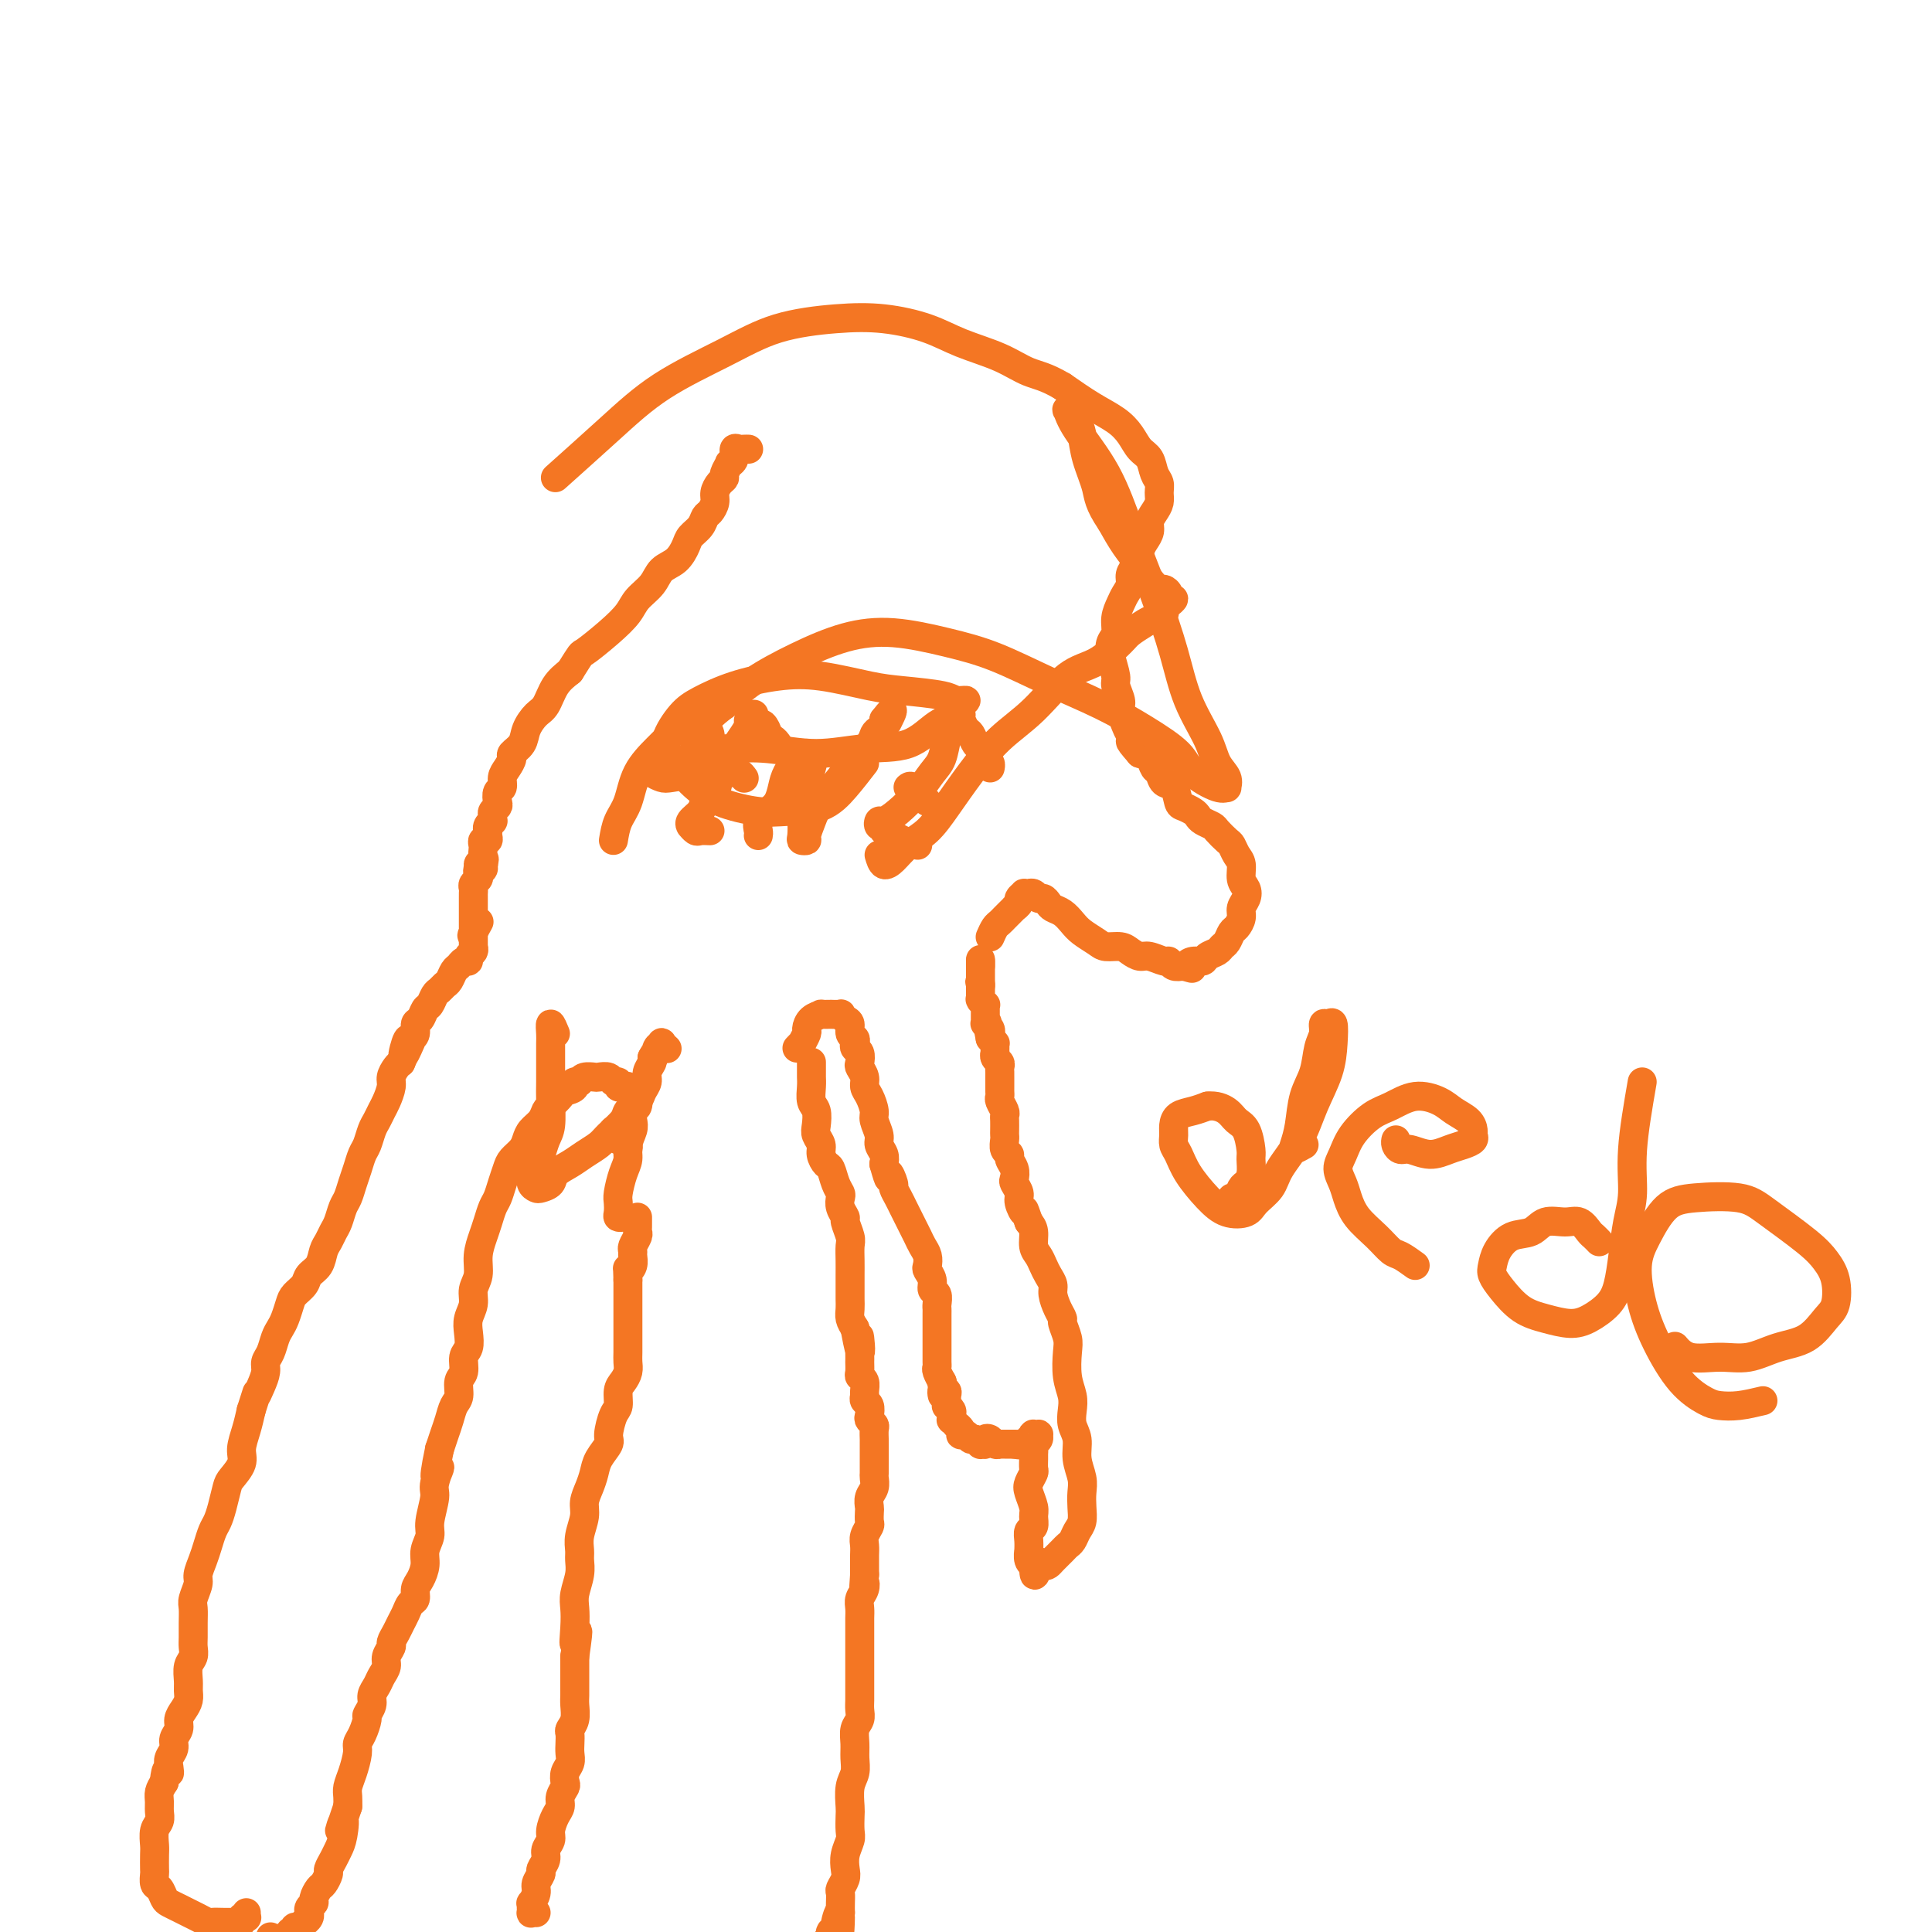 <svg viewBox='0 0 400 400' version='1.1' xmlns='http://www.w3.org/2000/svg' xmlns:xlink='http://www.w3.org/1999/xlink'><g fill='none' stroke='#F47623' stroke-width='6' stroke-linecap='round' stroke-linejoin='round'><path d='M168,220c0.000,-0.088 0.000,-0.176 0,0c-0.000,0.176 -0.001,0.618 0,1c0.001,0.382 0.004,0.706 0,1c-0.004,0.294 -0.015,0.558 0,1c0.015,0.442 0.055,1.063 0,2c-0.055,0.937 -0.207,2.190 0,3c0.207,0.810 0.773,1.175 1,2c0.227,0.825 0.116,2.109 0,3c-0.116,0.891 -0.238,1.389 0,2c0.238,0.611 0.837,1.336 1,2c0.163,0.664 -0.110,1.267 0,2c0.110,0.733 0.604,1.596 1,2c0.396,0.404 0.693,0.348 1,1c0.307,0.652 0.622,2.010 1,3c0.378,0.990 0.818,1.611 1,2c0.182,0.389 0.105,0.545 0,1c-0.105,0.455 -0.238,1.209 0,2c0.238,0.791 0.848,1.618 1,2c0.152,0.382 -0.156,0.317 0,1c0.156,0.683 0.774,2.112 1,3c0.226,0.888 0.061,1.235 0,2c-0.061,0.765 -0.016,1.948 0,3c0.016,1.052 0.004,1.972 0,3c-0.004,1.028 0.002,2.162 0,3c-0.002,0.838 -0.011,1.379 0,2c0.011,0.621 0.041,1.321 0,2c-0.041,0.679 -0.155,1.337 0,2c0.155,0.663 0.577,1.332 1,2'/><path d='M177,275c1.618,8.804 1.165,3.315 1,2c-0.165,-1.315 -0.040,1.545 0,3c0.040,1.455 -0.003,1.507 0,2c0.003,0.493 0.054,1.427 0,2c-0.054,0.573 -0.212,0.784 0,1c0.212,0.216 0.792,0.438 1,1c0.208,0.562 0.042,1.464 0,2c-0.042,0.536 0.040,0.707 0,1c-0.040,0.293 -0.203,0.709 0,1c0.203,0.291 0.772,0.458 1,1c0.228,0.542 0.114,1.459 0,2c-0.114,0.541 -0.227,0.706 0,1c0.227,0.294 0.793,0.716 1,1c0.207,0.284 0.056,0.428 0,1c-0.056,0.572 -0.015,1.572 0,2c0.015,0.428 0.004,0.285 0,1c-0.004,0.715 0.000,2.289 0,3c-0.000,0.711 -0.004,0.560 0,1c0.004,0.440 0.015,1.470 0,2c-0.015,0.530 -0.057,0.561 0,1c0.057,0.439 0.211,1.288 0,2c-0.211,0.712 -0.788,1.289 -1,2c-0.212,0.711 -0.061,1.555 0,2c0.061,0.445 0.030,0.489 0,1c-0.030,0.511 -0.061,1.488 0,2c0.061,0.512 0.212,0.560 0,1c-0.212,0.440 -0.789,1.273 -1,2c-0.211,0.727 -0.057,1.350 0,2c0.057,0.650 0.015,1.329 0,2c-0.015,0.671 -0.004,1.335 0,2c0.004,0.665 0.002,1.333 0,2'/><path d='M179,326c-0.326,4.750 -0.140,2.623 0,2c0.140,-0.623 0.234,0.256 0,1c-0.234,0.744 -0.795,1.354 -1,2c-0.205,0.646 -0.055,1.328 0,2c0.055,0.672 0.015,1.335 0,2c-0.015,0.665 -0.004,1.332 0,2c0.004,0.668 0.001,1.338 0,2c-0.001,0.662 -0.000,1.318 0,2c0.000,0.682 0.000,1.390 0,2c-0.000,0.610 -0.000,1.122 0,2c0.000,0.878 0.001,2.122 0,3c-0.001,0.878 -0.004,1.389 0,2c0.004,0.611 0.015,1.321 0,2c-0.015,0.679 -0.057,1.325 0,2c0.057,0.675 0.212,1.377 0,2c-0.212,0.623 -0.793,1.166 -1,2c-0.207,0.834 -0.041,1.960 0,3c0.041,1.040 -0.041,1.992 0,3c0.041,1.008 0.207,2.070 0,3c-0.207,0.930 -0.787,1.729 -1,3c-0.213,1.271 -0.061,3.015 0,4c0.061,0.985 0.030,1.212 0,2c-0.030,0.788 -0.060,2.136 0,3c0.060,0.864 0.208,1.244 0,2c-0.208,0.756 -0.774,1.890 -1,3c-0.226,1.110 -0.113,2.198 0,3c0.113,0.802 0.226,1.317 0,2c-0.226,0.683 -0.793,1.534 -1,2c-0.207,0.466 -0.056,0.549 0,1c0.056,0.451 0.016,1.272 0,2c-0.016,0.728 -0.008,1.364 0,2'/><path d='M174,396c-0.708,11.007 0.020,3.524 0,1c-0.020,-2.524 -0.790,-0.089 -1,1c-0.210,1.089 0.141,0.831 0,1c-0.141,0.169 -0.774,0.766 -1,1c-0.226,0.234 -0.046,0.104 0,0c0.046,-0.104 -0.044,-0.183 0,0c0.044,0.183 0.222,0.626 0,1c-0.222,0.374 -0.843,0.678 -1,1c-0.157,0.322 0.150,0.663 0,1c-0.150,0.337 -0.757,0.672 -1,1c-0.243,0.328 -0.121,0.651 0,1c0.121,0.349 0.242,0.724 0,1c-0.242,0.276 -0.849,0.452 -1,1c-0.151,0.548 0.152,1.467 0,2c-0.152,0.533 -0.759,0.679 -1,1c-0.241,0.321 -0.116,0.818 0,1c0.116,0.182 0.224,0.049 0,0c-0.224,-0.049 -0.778,-0.014 -1,0c-0.222,0.014 -0.111,0.007 0,0'/><path d='M111,396c-0.422,-0.033 -0.845,-0.066 -1,0c-0.155,0.066 -0.043,0.229 0,0c0.043,-0.229 0.015,-0.852 0,-1c-0.015,-0.148 -0.019,0.179 0,0c0.019,-0.179 0.062,-0.864 0,-1c-0.062,-0.136 -0.228,0.277 0,0c0.228,-0.277 0.850,-1.243 1,-2c0.150,-0.757 -0.171,-1.305 0,-2c0.171,-0.695 0.834,-1.537 1,-2c0.166,-0.463 -0.167,-0.546 0,-1c0.167,-0.454 0.832,-1.280 1,-2c0.168,-0.720 -0.161,-1.334 0,-2c0.161,-0.666 0.813,-1.386 1,-2c0.187,-0.614 -0.090,-1.124 0,-2c0.090,-0.876 0.546,-2.118 1,-3c0.454,-0.882 0.905,-1.405 1,-2c0.095,-0.595 -0.167,-1.261 0,-2c0.167,-0.739 0.763,-1.549 1,-2c0.237,-0.451 0.116,-0.543 0,-1c-0.116,-0.457 -0.227,-1.278 0,-2c0.227,-0.722 0.792,-1.345 1,-2c0.208,-0.655 0.060,-1.343 0,-2c-0.060,-0.657 -0.030,-1.282 0,-2c0.030,-0.718 0.061,-1.529 0,-2c-0.061,-0.471 -0.212,-0.601 0,-1c0.212,-0.399 0.789,-1.069 1,-2c0.211,-0.931 0.057,-2.125 0,-3c-0.057,-0.875 -0.015,-1.430 0,-2c0.015,-0.570 0.004,-1.153 0,-2c-0.004,-0.847 -0.001,-1.956 0,-3c0.001,-1.044 0.001,-2.022 0,-3'/><path d='M119,343c1.239,-8.752 0.336,-4.133 0,-3c-0.336,1.133 -0.104,-1.219 0,-3c0.104,-1.781 0.081,-2.990 0,-4c-0.081,-1.010 -0.219,-1.820 0,-3c0.219,-1.180 0.795,-2.732 1,-4c0.205,-1.268 0.040,-2.254 0,-3c-0.040,-0.746 0.045,-1.252 0,-2c-0.045,-0.748 -0.219,-1.736 0,-3c0.219,-1.264 0.831,-2.802 1,-4c0.169,-1.198 -0.105,-2.054 0,-3c0.105,-0.946 0.588,-1.980 1,-3c0.412,-1.020 0.754,-2.024 1,-3c0.246,-0.976 0.395,-1.923 1,-3c0.605,-1.077 1.664,-2.284 2,-3c0.336,-0.716 -0.051,-0.940 0,-2c0.051,-1.060 0.539,-2.955 1,-4c0.461,-1.045 0.894,-1.239 1,-2c0.106,-0.761 -0.115,-2.090 0,-3c0.115,-0.910 0.567,-1.402 1,-2c0.433,-0.598 0.848,-1.302 1,-2c0.152,-0.698 0.041,-1.390 0,-2c-0.041,-0.610 -0.011,-1.137 0,-2c0.011,-0.863 0.003,-2.062 0,-3c-0.003,-0.938 -0.001,-1.616 0,-2c0.001,-0.384 0.000,-0.474 0,-1c-0.000,-0.526 -0.000,-1.489 0,-2c0.000,-0.511 0.000,-0.571 0,-1c-0.000,-0.429 -0.000,-1.228 0,-2c0.000,-0.772 0.000,-1.515 0,-2c-0.000,-0.485 -0.000,-0.710 0,-1c0.000,-0.290 0.000,-0.645 0,-1'/><path d='M130,265c-0.061,-3.360 -0.214,-2.261 0,-2c0.214,0.261 0.793,-0.315 1,-1c0.207,-0.685 0.041,-1.479 0,-2c-0.041,-0.521 0.041,-0.770 0,-1c-0.041,-0.230 -0.207,-0.443 0,-1c0.207,-0.557 0.788,-1.459 1,-2c0.212,-0.541 0.057,-0.719 0,-1c-0.057,-0.281 -0.015,-0.663 0,-1c0.015,-0.337 0.004,-0.629 0,-1c-0.004,-0.371 -0.001,-0.820 0,-1c0.001,-0.180 0.001,-0.090 0,0'/><path d='M130,238c0.083,-0.303 0.166,-0.607 0,-1c-0.166,-0.393 -0.579,-0.876 -1,-1c-0.421,-0.124 -0.848,0.110 -1,0c-0.152,-0.110 -0.027,-0.565 0,-1c0.027,-0.435 -0.044,-0.848 0,-1c0.044,-0.152 0.204,-0.041 0,0c-0.204,0.041 -0.773,0.012 -1,0c-0.227,-0.012 -0.114,-0.006 0,0'/><path d='M129,252c0.113,-0.016 0.226,-0.033 0,0c-0.226,0.033 -0.790,0.115 -1,0c-0.210,-0.115 -0.066,-0.428 0,-1c0.066,-0.572 0.055,-1.402 0,-2c-0.055,-0.598 -0.155,-0.965 0,-2c0.155,-1.035 0.564,-2.738 1,-4c0.436,-1.262 0.901,-2.082 1,-3c0.099,-0.918 -0.166,-1.932 0,-3c0.166,-1.068 0.762,-2.189 1,-3c0.238,-0.811 0.116,-1.313 0,-2c-0.116,-0.687 -0.226,-1.561 0,-2c0.226,-0.439 0.789,-0.444 1,-1c0.211,-0.556 0.072,-1.665 0,-2c-0.072,-0.335 -0.075,0.103 0,0c0.075,-0.103 0.230,-0.745 0,-1c-0.230,-0.255 -0.846,-0.121 -1,0c-0.154,0.121 0.152,0.228 0,0c-0.152,-0.228 -0.763,-0.792 -1,-1c-0.237,-0.208 -0.101,-0.060 0,0c0.101,0.060 0.167,0.031 0,0c-0.167,-0.031 -0.569,-0.065 -1,0c-0.431,0.065 -0.893,0.228 -1,0c-0.107,-0.228 0.141,-0.845 0,-1c-0.141,-0.155 -0.671,0.154 -1,0c-0.329,-0.154 -0.455,-0.771 -1,-1c-0.545,-0.229 -1.507,-0.072 -2,0c-0.493,0.072 -0.517,0.058 -1,0c-0.483,-0.058 -1.424,-0.159 -2,0c-0.576,0.159 -0.788,0.580 -1,1'/><path d='M120,224c-1.970,-0.290 -0.895,0.485 -1,1c-0.105,0.515 -1.389,0.771 -2,1c-0.611,0.229 -0.549,0.431 -1,1c-0.451,0.569 -1.417,1.503 -2,2c-0.583,0.497 -0.785,0.556 -1,1c-0.215,0.444 -0.443,1.274 -1,2c-0.557,0.726 -1.445,1.349 -2,2c-0.555,0.651 -0.779,1.332 -1,2c-0.221,0.668 -0.441,1.324 -1,2c-0.559,0.676 -1.459,1.374 -2,2c-0.541,0.626 -0.722,1.182 -1,2c-0.278,0.818 -0.651,1.898 -1,3c-0.349,1.102 -0.672,2.226 -1,3c-0.328,0.774 -0.661,1.197 -1,2c-0.339,0.803 -0.683,1.986 -1,3c-0.317,1.014 -0.606,1.860 -1,3c-0.394,1.140 -0.894,2.573 -1,4c-0.106,1.427 0.182,2.846 0,4c-0.182,1.154 -0.832,2.042 -1,3c-0.168,0.958 0.147,1.985 0,3c-0.147,1.015 -0.756,2.019 -1,3c-0.244,0.981 -0.122,1.938 0,3c0.122,1.062 0.244,2.228 0,3c-0.244,0.772 -0.853,1.151 -1,2c-0.147,0.849 0.168,2.170 0,3c-0.168,0.830 -0.818,1.170 -1,2c-0.182,0.830 0.106,2.151 0,3c-0.106,0.849 -0.606,1.228 -1,2c-0.394,0.772 -0.683,1.939 -1,3c-0.317,1.061 -0.662,2.018 -1,3c-0.338,0.982 -0.669,1.991 -1,3'/><path d='M91,300c-1.946,9.262 -0.310,4.918 0,4c0.310,-0.918 -0.705,1.591 -1,3c-0.295,1.409 0.132,1.717 0,3c-0.132,1.283 -0.823,3.541 -1,5c-0.177,1.459 0.159,2.120 0,3c-0.159,0.880 -0.812,1.980 -1,3c-0.188,1.020 0.090,1.960 0,3c-0.090,1.040 -0.549,2.179 -1,3c-0.451,0.821 -0.894,1.322 -1,2c-0.106,0.678 0.127,1.532 0,2c-0.127,0.468 -0.612,0.549 -1,1c-0.388,0.451 -0.677,1.272 -1,2c-0.323,0.728 -0.679,1.364 -1,2c-0.321,0.636 -0.607,1.273 -1,2c-0.393,0.727 -0.893,1.546 -1,2c-0.107,0.454 0.179,0.544 0,1c-0.179,0.456 -0.823,1.277 -1,2c-0.177,0.723 0.111,1.348 0,2c-0.111,0.652 -0.622,1.331 -1,2c-0.378,0.669 -0.622,1.329 -1,2c-0.378,0.671 -0.889,1.352 -1,2c-0.111,0.648 0.176,1.262 0,2c-0.176,0.738 -0.817,1.599 -1,2c-0.183,0.401 0.092,0.340 0,1c-0.092,0.660 -0.550,2.039 -1,3c-0.450,0.961 -0.891,1.503 -1,2c-0.109,0.497 0.114,0.948 0,2c-0.114,1.052 -0.567,2.705 -1,4c-0.433,1.295 -0.847,2.233 -1,3c-0.153,0.767 -0.044,1.362 0,2c0.044,0.638 0.022,1.319 0,2'/><path d='M72,374c-2.715,8.275 -1.502,3.961 -1,3c0.502,-0.961 0.293,1.429 0,3c-0.293,1.571 -0.670,2.323 -1,3c-0.330,0.677 -0.613,1.280 -1,2c-0.387,0.720 -0.878,1.559 -1,2c-0.122,0.441 0.126,0.485 0,1c-0.126,0.515 -0.626,1.500 -1,2c-0.374,0.500 -0.622,0.516 -1,1c-0.378,0.484 -0.886,1.435 -1,2c-0.114,0.565 0.167,0.742 0,1c-0.167,0.258 -0.781,0.595 -1,1c-0.219,0.405 -0.044,0.878 0,1c0.044,0.122 -0.044,-0.107 0,0c0.044,0.107 0.218,0.549 0,1c-0.218,0.451 -0.829,0.909 -1,1c-0.171,0.091 0.097,-0.186 0,0c-0.097,0.186 -0.561,0.835 -1,1c-0.439,0.165 -0.854,-0.153 -1,0c-0.146,0.153 -0.024,0.777 0,1c0.024,0.223 -0.050,0.046 0,0c0.050,-0.046 0.223,0.041 0,0c-0.223,-0.041 -0.843,-0.208 -1,0c-0.157,0.208 0.150,0.792 0,1c-0.150,0.208 -0.758,0.042 -1,0c-0.242,-0.042 -0.117,0.041 0,0c0.117,-0.041 0.227,-0.207 0,0c-0.227,0.207 -0.792,0.786 -1,1c-0.208,0.214 -0.059,0.061 0,0c0.059,-0.061 0.030,-0.031 0,0'/><path d='M58,402c-1.331,1.856 -0.160,0.497 0,0c0.160,-0.497 -0.693,-0.132 -1,0c-0.307,0.132 -0.068,0.032 0,0c0.068,-0.032 -0.034,0.005 0,0c0.034,-0.005 0.205,-0.053 0,0c-0.205,0.053 -0.786,0.207 -1,0c-0.214,-0.207 -0.061,-0.773 0,-1c0.061,-0.227 0.031,-0.113 0,0'/><path d='M51,396c0.009,0.425 0.017,0.850 0,1c-0.017,0.150 -0.060,0.026 0,0c0.060,-0.026 0.224,0.046 0,0c-0.224,-0.046 -0.836,-0.208 -1,0c-0.164,0.208 0.121,0.788 0,1c-0.121,0.212 -0.647,0.058 -1,0c-0.353,-0.058 -0.531,-0.018 -1,0c-0.469,0.018 -1.228,0.016 -2,0c-0.772,-0.016 -1.558,-0.046 -2,0c-0.442,0.046 -0.542,0.167 -1,0c-0.458,-0.167 -1.275,-0.621 -2,-1c-0.725,-0.379 -1.360,-0.683 -2,-1c-0.640,-0.317 -1.286,-0.647 -2,-1c-0.714,-0.353 -1.498,-0.729 -2,-1c-0.502,-0.271 -0.723,-0.438 -1,-1c-0.277,-0.562 -0.610,-1.520 -1,-2c-0.390,-0.480 -0.836,-0.484 -1,-1c-0.164,-0.516 -0.045,-1.546 0,-2c0.045,-0.454 0.016,-0.334 0,-1c-0.016,-0.666 -0.018,-2.118 0,-3c0.018,-0.882 0.058,-1.195 0,-2c-0.058,-0.805 -0.212,-2.102 0,-3c0.212,-0.898 0.792,-1.395 1,-2c0.208,-0.605 0.046,-1.317 0,-2c-0.046,-0.683 0.026,-1.338 0,-2c-0.026,-0.662 -0.150,-1.332 0,-2c0.150,-0.668 0.575,-1.334 1,-2'/><path d='M34,369c0.377,-3.821 0.818,-2.375 1,-2c0.182,0.375 0.105,-0.322 0,-1c-0.105,-0.678 -0.239,-1.336 0,-2c0.239,-0.664 0.851,-1.333 1,-2c0.149,-0.667 -0.167,-1.333 0,-2c0.167,-0.667 0.815,-1.334 1,-2c0.185,-0.666 -0.094,-1.332 0,-2c0.094,-0.668 0.560,-1.337 1,-2c0.440,-0.663 0.854,-1.318 1,-2c0.146,-0.682 0.025,-1.390 0,-2c-0.025,-0.610 0.046,-1.121 0,-2c-0.046,-0.879 -0.209,-2.125 0,-3c0.209,-0.875 0.788,-1.379 1,-2c0.212,-0.621 0.056,-1.358 0,-2c-0.056,-0.642 -0.011,-1.187 0,-2c0.011,-0.813 -0.012,-1.894 0,-3c0.012,-1.106 0.059,-2.239 0,-3c-0.059,-0.761 -0.223,-1.151 0,-2c0.223,-0.849 0.833,-2.157 1,-3c0.167,-0.843 -0.110,-1.223 0,-2c0.110,-0.777 0.607,-1.953 1,-3c0.393,-1.047 0.683,-1.965 1,-3c0.317,-1.035 0.661,-2.188 1,-3c0.339,-0.812 0.673,-1.285 1,-2c0.327,-0.715 0.647,-1.674 1,-3c0.353,-1.326 0.739,-3.018 1,-4c0.261,-0.982 0.399,-1.252 1,-2c0.601,-0.748 1.666,-1.974 2,-3c0.334,-1.026 -0.064,-1.853 0,-3c0.064,-1.147 0.590,-2.613 1,-4c0.410,-1.387 0.705,-2.693 1,-4'/><path d='M52,292c1.730,-5.395 1.055,-3.384 1,-3c-0.055,0.384 0.510,-0.859 1,-2c0.490,-1.141 0.905,-2.179 1,-3c0.095,-0.821 -0.129,-1.426 0,-2c0.129,-0.574 0.612,-1.116 1,-2c0.388,-0.884 0.680,-2.110 1,-3c0.320,-0.890 0.667,-1.446 1,-2c0.333,-0.554 0.651,-1.107 1,-2c0.349,-0.893 0.727,-2.125 1,-3c0.273,-0.875 0.440,-1.393 1,-2c0.560,-0.607 1.512,-1.303 2,-2c0.488,-0.697 0.512,-1.394 1,-2c0.488,-0.606 1.440,-1.120 2,-2c0.560,-0.880 0.727,-2.127 1,-3c0.273,-0.873 0.650,-1.374 1,-2c0.350,-0.626 0.671,-1.378 1,-2c0.329,-0.622 0.665,-1.114 1,-2c0.335,-0.886 0.667,-2.167 1,-3c0.333,-0.833 0.667,-1.219 1,-2c0.333,-0.781 0.667,-1.956 1,-3c0.333,-1.044 0.667,-1.956 1,-3c0.333,-1.044 0.667,-2.219 1,-3c0.333,-0.781 0.666,-1.167 1,-2c0.334,-0.833 0.668,-2.114 1,-3c0.332,-0.886 0.663,-1.378 1,-2c0.337,-0.622 0.682,-1.375 1,-2c0.318,-0.625 0.610,-1.123 1,-2c0.390,-0.877 0.878,-2.132 1,-3c0.122,-0.868 -0.121,-1.349 0,-2c0.121,-0.651 0.606,-1.472 1,-2c0.394,-0.528 0.697,-0.764 1,-1'/><path d='M83,220c5.034,-11.484 2.119,-4.194 1,-2c-1.119,2.194 -0.440,-0.706 0,-2c0.440,-1.294 0.643,-0.981 1,-1c0.357,-0.019 0.869,-0.371 1,-1c0.131,-0.629 -0.120,-1.534 0,-2c0.120,-0.466 0.609,-0.492 1,-1c0.391,-0.508 0.682,-1.498 1,-2c0.318,-0.502 0.663,-0.515 1,-1c0.337,-0.485 0.668,-1.443 1,-2c0.332,-0.557 0.666,-0.712 1,-1c0.334,-0.288 0.666,-0.708 1,-1c0.334,-0.292 0.668,-0.456 1,-1c0.332,-0.544 0.662,-1.469 1,-2c0.338,-0.531 0.683,-0.667 1,-1c0.317,-0.333 0.607,-0.864 1,-1c0.393,-0.136 0.890,0.121 1,0c0.110,-0.121 -0.167,-0.620 0,-1c0.167,-0.380 0.777,-0.642 1,-1c0.223,-0.358 0.060,-0.813 0,-1c-0.060,-0.187 -0.016,-0.106 0,0c0.016,0.106 0.004,0.239 0,0c-0.004,-0.239 -0.001,-0.848 0,-1c0.001,-0.152 0.000,0.153 0,0c-0.000,-0.153 -0.000,-0.763 0,-1c0.000,-0.237 0.000,-0.102 0,0c-0.000,0.102 -0.000,0.172 0,0c0.000,-0.172 0.000,-0.586 0,-1'/><path d='M98,193c2.321,-4.193 0.622,-1.175 0,0c-0.622,1.175 -0.167,0.507 0,0c0.167,-0.507 0.045,-0.853 0,-1c-0.045,-0.147 -0.012,-0.096 0,0c0.012,0.096 0.003,0.235 0,0c-0.003,-0.235 -0.001,-0.846 0,-1c0.001,-0.154 0.000,0.147 0,0c-0.000,-0.147 -0.000,-0.741 0,-1c0.000,-0.259 0.000,-0.181 0,0c-0.000,0.181 -0.000,0.466 0,0c0.000,-0.466 0.000,-1.683 0,-2c-0.000,-0.317 -0.001,0.266 0,0c0.001,-0.266 0.004,-1.381 0,-2c-0.004,-0.619 -0.015,-0.743 0,-1c0.015,-0.257 0.056,-0.647 0,-1c-0.056,-0.353 -0.207,-0.668 0,-1c0.207,-0.332 0.774,-0.681 1,-1c0.226,-0.319 0.113,-0.607 0,-1c-0.113,-0.393 -0.226,-0.890 0,-1c0.226,-0.110 0.793,0.166 1,0c0.207,-0.166 0.056,-0.776 0,-1c-0.056,-0.224 -0.016,-0.064 0,0c0.016,0.064 0.008,0.032 0,0'/><path d='M100,179c0.386,-2.179 0.352,-0.625 0,0c-0.352,0.625 -1.022,0.323 -1,0c0.022,-0.323 0.737,-0.665 1,-1c0.263,-0.335 0.074,-0.663 0,-1c-0.074,-0.337 -0.034,-0.681 0,-1c0.034,-0.319 0.062,-0.611 0,-1c-0.062,-0.389 -0.213,-0.875 0,-1c0.213,-0.125 0.789,0.111 1,0c0.211,-0.111 0.055,-0.568 0,-1c-0.055,-0.432 -0.011,-0.838 0,-1c0.011,-0.162 -0.011,-0.081 0,0c0.011,0.081 0.056,0.162 0,0c-0.056,-0.162 -0.212,-0.568 0,-1c0.212,-0.432 0.793,-0.889 1,-1c0.207,-0.111 0.042,0.126 0,0c-0.042,-0.126 0.040,-0.615 0,-1c-0.040,-0.385 -0.203,-0.666 0,-1c0.203,-0.334 0.772,-0.723 1,-1c0.228,-0.277 0.116,-0.444 0,-1c-0.116,-0.556 -0.237,-1.501 0,-2c0.237,-0.499 0.832,-0.553 1,-1c0.168,-0.447 -0.092,-1.288 0,-2c0.092,-0.712 0.534,-1.296 1,-2c0.466,-0.704 0.954,-1.530 1,-2c0.046,-0.470 -0.349,-0.585 0,-1c0.349,-0.415 1.444,-1.129 2,-2c0.556,-0.871 0.574,-1.899 1,-3c0.426,-1.101 1.258,-2.274 2,-3c0.742,-0.726 1.392,-1.003 2,-2c0.608,-0.997 1.174,-2.713 2,-4c0.826,-1.287 1.913,-2.143 3,-3'/><path d='M118,139c2.601,-4.121 2.104,-3.425 3,-4c0.896,-0.575 3.183,-2.423 5,-4c1.817,-1.577 3.162,-2.883 4,-4c0.838,-1.117 1.170,-2.046 2,-3c0.830,-0.954 2.158,-1.932 3,-3c0.842,-1.068 1.199,-2.225 2,-3c0.801,-0.775 2.046,-1.167 3,-2c0.954,-0.833 1.617,-2.106 2,-3c0.383,-0.894 0.485,-1.408 1,-2c0.515,-0.592 1.444,-1.260 2,-2c0.556,-0.740 0.740,-1.550 1,-2c0.260,-0.450 0.595,-0.541 1,-1c0.405,-0.459 0.878,-1.288 1,-2c0.122,-0.712 -0.107,-1.309 0,-2c0.107,-0.691 0.549,-1.477 1,-2c0.451,-0.523 0.909,-0.783 1,-1c0.091,-0.217 -0.187,-0.391 0,-1c0.187,-0.609 0.838,-1.652 1,-2c0.162,-0.348 -0.164,-0.002 0,0c0.164,0.002 0.818,-0.339 1,-1c0.182,-0.661 -0.109,-1.641 0,-2c0.109,-0.359 0.617,-0.096 1,0c0.383,0.096 0.642,0.026 1,0c0.358,-0.026 0.817,-0.007 1,0c0.183,0.007 0.092,0.004 0,0'/><path d='M165,217c0.454,-0.479 0.908,-0.958 1,-1c0.092,-0.042 -0.177,0.353 0,0c0.177,-0.353 0.802,-1.454 1,-2c0.198,-0.546 -0.030,-0.539 0,-1c0.030,-0.461 0.317,-1.392 1,-2c0.683,-0.608 1.760,-0.895 2,-1c0.240,-0.105 -0.357,-0.029 0,0c0.357,0.029 1.668,0.011 2,0c0.332,-0.011 -0.313,-0.015 0,0c0.313,0.015 1.586,0.049 2,0c0.414,-0.049 -0.029,-0.182 0,0c0.029,0.182 0.530,0.679 1,1c0.470,0.321 0.910,0.468 1,1c0.090,0.532 -0.168,1.451 0,2c0.168,0.549 0.763,0.728 1,1c0.237,0.272 0.115,0.635 0,1c-0.115,0.365 -0.223,0.731 0,1c0.223,0.269 0.777,0.443 1,1c0.223,0.557 0.115,1.499 0,2c-0.115,0.501 -0.237,0.561 0,1c0.237,0.439 0.833,1.257 1,2c0.167,0.743 -0.095,1.410 0,2c0.095,0.590 0.546,1.103 1,2c0.454,0.897 0.910,2.180 1,3c0.090,0.820 -0.186,1.178 0,2c0.186,0.822 0.833,2.107 1,3c0.167,0.893 -0.147,1.394 0,2c0.147,0.606 0.756,1.316 1,2c0.244,0.684 0.122,1.342 0,2'/><path d='M183,241c1.400,4.982 0.900,2.437 1,2c0.100,-0.437 0.800,1.234 1,2c0.200,0.766 -0.101,0.628 0,1c0.101,0.372 0.605,1.254 1,2c0.395,0.746 0.683,1.355 1,2c0.317,0.645 0.663,1.327 1,2c0.337,0.673 0.665,1.336 1,2c0.335,0.664 0.677,1.329 1,2c0.323,0.671 0.626,1.348 1,2c0.374,0.652 0.817,1.278 1,2c0.183,0.722 0.105,1.540 0,2c-0.105,0.460 -0.238,0.561 0,1c0.238,0.439 0.849,1.217 1,2c0.151,0.783 -0.156,1.572 0,2c0.156,0.428 0.774,0.497 1,1c0.226,0.503 0.061,1.441 0,2c-0.061,0.559 -0.016,0.740 0,1c0.016,0.260 0.004,0.598 0,1c-0.004,0.402 -0.001,0.867 0,1c0.001,0.133 0.000,-0.067 0,0c-0.000,0.067 -0.000,0.399 0,1c0.000,0.601 0.000,1.469 0,2c-0.000,0.531 -0.000,0.723 0,1c0.000,0.277 0.000,0.638 0,1c-0.000,0.362 -0.001,0.726 0,1c0.001,0.274 0.004,0.459 0,1c-0.004,0.541 -0.015,1.438 0,2c0.015,0.562 0.056,0.790 0,1c-0.056,0.210 -0.207,0.403 0,1c0.207,0.597 0.774,1.599 1,2c0.226,0.401 0.113,0.200 0,0'/><path d='M195,286c0.403,4.483 -0.089,2.689 0,2c0.089,-0.689 0.760,-0.273 1,0c0.240,0.273 0.050,0.401 0,1c-0.050,0.599 0.039,1.667 0,2c-0.039,0.333 -0.208,-0.070 0,0c0.208,0.070 0.792,0.611 1,1c0.208,0.389 0.041,0.625 0,1c-0.041,0.375 0.045,0.888 0,1c-0.045,0.112 -0.222,-0.176 0,0c0.222,0.176 0.843,0.818 1,1c0.157,0.182 -0.151,-0.096 0,0c0.151,0.096 0.762,0.566 1,1c0.238,0.434 0.105,0.833 0,1c-0.105,0.167 -0.182,0.101 0,0c0.182,-0.101 0.622,-0.238 1,0c0.378,0.238 0.694,0.849 1,1c0.306,0.151 0.603,-0.159 1,0c0.397,0.159 0.894,0.788 1,1c0.106,0.212 -0.179,0.008 0,0c0.179,-0.008 0.822,0.180 1,0c0.178,-0.180 -0.110,-0.728 0,-1c0.110,-0.272 0.617,-0.269 1,0c0.383,0.269 0.641,0.804 1,1c0.359,0.196 0.818,0.052 1,0c0.182,-0.052 0.086,-0.014 0,0c-0.086,0.014 -0.163,0.004 0,0c0.163,-0.004 0.566,-0.001 1,0c0.434,0.001 0.900,0.000 1,0c0.100,-0.000 -0.165,-0.000 0,0c0.165,0.000 0.762,0.000 1,0c0.238,-0.000 0.119,-0.000 0,0'/><path d='M210,299c1.708,0.308 0.979,0.079 1,0c0.021,-0.079 0.794,-0.006 1,0c0.206,0.006 -0.155,-0.055 0,0c0.155,0.055 0.825,0.225 1,0c0.175,-0.225 -0.145,-0.845 0,-1c0.145,-0.155 0.757,0.154 1,0c0.243,-0.154 0.119,-0.770 0,-1c-0.119,-0.230 -0.232,-0.073 0,0c0.232,0.073 0.808,0.061 1,0c0.192,-0.061 -0.001,-0.171 0,0c0.001,0.171 0.197,0.622 0,1c-0.197,0.378 -0.785,0.683 -1,1c-0.215,0.317 -0.057,0.647 0,1c0.057,0.353 0.012,0.728 0,1c-0.012,0.272 0.010,0.442 0,1c-0.010,0.558 -0.051,1.504 0,2c0.051,0.496 0.196,0.541 0,1c-0.196,0.459 -0.731,1.331 -1,2c-0.269,0.669 -0.272,1.134 0,2c0.272,0.866 0.819,2.132 1,3c0.181,0.868 -0.004,1.337 0,2c0.004,0.663 0.198,1.521 0,2c-0.198,0.479 -0.786,0.580 -1,1c-0.214,0.420 -0.054,1.160 0,2c0.054,0.840 0.001,1.780 0,2c-0.001,0.220 0.051,-0.281 0,0c-0.051,0.281 -0.206,1.345 0,2c0.206,0.655 0.773,0.901 1,1c0.227,0.099 0.113,0.049 0,0'/><path d='M214,324c0.025,4.179 0.588,1.127 1,0c0.412,-1.127 0.674,-0.330 1,0c0.326,0.330 0.717,0.191 1,0c0.283,-0.191 0.457,-0.436 1,-1c0.543,-0.564 1.456,-1.449 2,-2c0.544,-0.551 0.720,-0.769 1,-1c0.280,-0.231 0.663,-0.474 1,-1c0.337,-0.526 0.627,-1.336 1,-2c0.373,-0.664 0.828,-1.181 1,-2c0.172,-0.819 0.061,-1.941 0,-3c-0.061,-1.059 -0.073,-2.054 0,-3c0.073,-0.946 0.229,-1.842 0,-3c-0.229,-1.158 -0.845,-2.578 -1,-4c-0.155,-1.422 0.151,-2.847 0,-4c-0.151,-1.153 -0.759,-2.035 -1,-3c-0.241,-0.965 -0.116,-2.015 0,-3c0.116,-0.985 0.223,-1.907 0,-3c-0.223,-1.093 -0.777,-2.358 -1,-4c-0.223,-1.642 -0.115,-3.660 0,-5c0.115,-1.340 0.237,-2.001 0,-3c-0.237,-0.999 -0.833,-2.337 -1,-3c-0.167,-0.663 0.096,-0.653 0,-1c-0.096,-0.347 -0.551,-1.051 -1,-2c-0.449,-0.949 -0.894,-2.141 -1,-3c-0.106,-0.859 0.125,-1.384 0,-2c-0.125,-0.616 -0.607,-1.324 -1,-2c-0.393,-0.676 -0.696,-1.322 -1,-2c-0.304,-0.678 -0.607,-1.388 -1,-2c-0.393,-0.612 -0.875,-1.126 -1,-2c-0.125,-0.874 0.107,-2.107 0,-3c-0.107,-0.893 -0.554,-1.447 -1,-2'/><path d='M213,253c-1.399,-4.069 -0.897,-2.241 -1,-2c-0.103,0.241 -0.811,-1.104 -1,-2c-0.189,-0.896 0.141,-1.343 0,-2c-0.141,-0.657 -0.755,-1.524 -1,-2c-0.245,-0.476 -0.122,-0.560 0,-1c0.122,-0.440 0.243,-1.235 0,-2c-0.243,-0.765 -0.850,-1.501 -1,-2c-0.150,-0.499 0.156,-0.763 0,-1c-0.156,-0.237 -0.774,-0.448 -1,-1c-0.226,-0.552 -0.061,-1.443 0,-2c0.061,-0.557 0.017,-0.778 0,-1c-0.017,-0.222 -0.008,-0.444 0,-1c0.008,-0.556 0.016,-1.444 0,-2c-0.016,-0.556 -0.057,-0.779 0,-1c0.057,-0.221 0.211,-0.440 0,-1c-0.211,-0.560 -0.789,-1.459 -1,-2c-0.211,-0.541 -0.057,-0.722 0,-1c0.057,-0.278 0.015,-0.652 0,-1c-0.015,-0.348 -0.004,-0.671 0,-1c0.004,-0.329 0.002,-0.666 0,-1c-0.002,-0.334 -0.004,-0.667 0,-1c0.004,-0.333 0.015,-0.668 0,-1c-0.015,-0.332 -0.057,-0.663 0,-1c0.057,-0.337 0.211,-0.682 0,-1c-0.211,-0.318 -0.789,-0.611 -1,-1c-0.211,-0.389 -0.056,-0.874 0,-1c0.056,-0.126 0.012,0.107 0,0c-0.012,-0.107 0.007,-0.554 0,-1c-0.007,-0.446 -0.040,-0.889 0,-1c0.040,-0.111 0.154,0.111 0,0c-0.154,-0.111 -0.577,-0.556 -1,-1'/><path d='M205,215c-1.239,-6.102 -0.336,-2.357 0,-1c0.336,1.357 0.104,0.325 0,0c-0.104,-0.325 -0.080,0.057 0,0c0.080,-0.057 0.218,-0.554 0,-1c-0.218,-0.446 -0.790,-0.841 -1,-1c-0.210,-0.159 -0.056,-0.081 0,0c0.056,0.081 0.015,0.166 0,0c-0.015,-0.166 -0.004,-0.583 0,-1c0.004,-0.417 0.001,-0.834 0,-1c-0.001,-0.166 0.001,-0.082 0,0c-0.001,0.082 -0.004,0.162 0,0c0.004,-0.162 0.015,-0.565 0,-1c-0.015,-0.435 -0.057,-0.900 0,-1c0.057,-0.100 0.211,0.166 0,0c-0.211,-0.166 -0.789,-0.763 -1,-1c-0.211,-0.237 -0.057,-0.115 0,0c0.057,0.115 0.015,0.223 0,0c-0.015,-0.223 -0.004,-0.778 0,-1c0.004,-0.222 0.001,-0.111 0,0c-0.001,0.111 -0.000,0.223 0,0c0.000,-0.223 0.000,-0.781 0,-1c-0.000,-0.219 -0.000,-0.097 0,0c0.000,0.097 0.000,0.171 0,0c-0.000,-0.171 -0.000,-0.585 0,-1'/><path d='M203,204c-0.309,-1.642 -0.083,-0.248 0,0c0.083,0.248 0.022,-0.651 0,-1c-0.022,-0.349 -0.006,-0.150 0,0c0.006,0.150 0.002,0.250 0,0c-0.002,-0.250 -0.000,-0.851 0,-1c0.000,-0.149 0.000,0.152 0,0c-0.000,-0.152 -0.000,-0.758 0,-1c0.000,-0.242 0.000,-0.120 0,0c-0.000,0.120 -0.000,0.238 0,0c0.000,-0.238 0.000,-0.833 0,-1c-0.000,-0.167 -0.000,0.095 0,0c0.000,-0.095 0.000,-0.548 0,-1'/><path d='M203,199c0.000,-0.758 0.000,-0.152 0,0c0.000,0.152 0.000,-0.152 0,0c0.000,0.152 -0.000,0.758 0,1c0.000,0.242 0.000,0.121 0,0'/><path d='M115,214c-0.423,-1.026 -0.845,-2.053 -1,-2c-0.155,0.053 -0.042,1.184 0,2c0.042,0.816 0.012,1.317 0,2c-0.012,0.683 -0.006,1.547 0,3c0.006,1.453 0.013,3.495 0,5c-0.013,1.505 -0.045,2.473 0,4c0.045,1.527 0.166,3.614 0,5c-0.166,1.386 -0.619,2.072 -1,3c-0.381,0.928 -0.692,2.098 -1,3c-0.308,0.902 -0.615,1.538 -1,2c-0.385,0.462 -0.847,0.751 -1,1c-0.153,0.249 0.005,0.457 0,1c-0.005,0.543 -0.172,1.422 0,2c0.172,0.578 0.682,0.857 1,1c0.318,0.143 0.444,0.152 1,0c0.556,-0.152 1.542,-0.464 2,-1c0.458,-0.536 0.386,-1.297 1,-2c0.614,-0.703 1.912,-1.347 3,-2c1.088,-0.653 1.964,-1.316 3,-2c1.036,-0.684 2.232,-1.391 3,-2c0.768,-0.609 1.109,-1.122 2,-2c0.891,-0.878 2.334,-2.122 3,-3c0.666,-0.878 0.556,-1.390 1,-2c0.444,-0.610 1.443,-1.319 2,-2c0.557,-0.681 0.671,-1.334 1,-2c0.329,-0.666 0.872,-1.343 1,-2c0.128,-0.657 -0.158,-1.292 0,-2c0.158,-0.708 0.759,-1.488 1,-2c0.241,-0.512 0.120,-0.756 0,-1'/><path d='M135,219c1.172,-2.192 1.102,-1.172 1,-1c-0.102,0.172 -0.237,-0.504 0,-1c0.237,-0.496 0.847,-0.813 1,-1c0.153,-0.187 -0.151,-0.243 0,0c0.151,0.243 0.757,0.784 1,1c0.243,0.216 0.121,0.108 0,0'/><path d='M205,194c0.334,-0.757 0.668,-1.513 1,-2c0.332,-0.487 0.662,-0.704 1,-1c0.338,-0.296 0.683,-0.671 1,-1c0.317,-0.329 0.606,-0.613 1,-1c0.394,-0.387 0.894,-0.878 1,-1c0.106,-0.122 -0.183,0.125 0,0c0.183,-0.125 0.838,-0.622 1,-1c0.162,-0.378 -0.168,-0.637 0,-1c0.168,-0.363 0.832,-0.830 1,-1c0.168,-0.170 -0.162,-0.041 0,0c0.162,0.041 0.817,-0.004 1,0c0.183,0.004 -0.105,0.056 0,0c0.105,-0.056 0.605,-0.222 1,0c0.395,0.222 0.686,0.832 1,1c0.314,0.168 0.651,-0.107 1,0c0.349,0.107 0.711,0.595 1,1c0.289,0.405 0.504,0.728 1,1c0.496,0.272 1.272,0.494 2,1c0.728,0.506 1.406,1.298 2,2c0.594,0.702 1.104,1.315 2,2c0.896,0.685 2.180,1.441 3,2c0.820,0.559 1.177,0.919 2,1c0.823,0.081 2.112,-0.118 3,0c0.888,0.118 1.376,0.552 2,1c0.624,0.448 1.385,0.908 2,1c0.615,0.092 1.085,-0.185 2,0c0.915,0.185 2.276,0.833 3,1c0.724,0.167 0.810,-0.147 1,0c0.190,0.147 0.483,0.756 1,1c0.517,0.244 1.259,0.122 2,0'/><path d='M245,200c2.981,0.838 1.432,0.432 1,0c-0.432,-0.432 0.251,-0.889 1,-1c0.749,-0.111 1.563,0.126 2,0c0.437,-0.126 0.498,-0.615 1,-1c0.502,-0.385 1.444,-0.666 2,-1c0.556,-0.334 0.728,-0.722 1,-1c0.272,-0.278 0.646,-0.444 1,-1c0.354,-0.556 0.687,-1.500 1,-2c0.313,-0.500 0.607,-0.557 1,-1c0.393,-0.443 0.886,-1.272 1,-2c0.114,-0.728 -0.151,-1.354 0,-2c0.151,-0.646 0.717,-1.314 1,-2c0.283,-0.686 0.283,-1.392 0,-2c-0.283,-0.608 -0.848,-1.117 -1,-2c-0.152,-0.883 0.110,-2.138 0,-3c-0.110,-0.862 -0.592,-1.330 -1,-2c-0.408,-0.670 -0.743,-1.541 -1,-2c-0.257,-0.459 -0.436,-0.504 -1,-1c-0.564,-0.496 -1.512,-1.442 -2,-2c-0.488,-0.558 -0.516,-0.727 -1,-1c-0.484,-0.273 -1.425,-0.648 -2,-1c-0.575,-0.352 -0.783,-0.679 -1,-1c-0.217,-0.321 -0.443,-0.634 -1,-1c-0.557,-0.366 -1.444,-0.785 -2,-1c-0.556,-0.215 -0.779,-0.228 -1,-1c-0.221,-0.772 -0.440,-2.305 -1,-3c-0.560,-0.695 -1.462,-0.554 -2,-1c-0.538,-0.446 -0.711,-1.480 -1,-2c-0.289,-0.520 -0.693,-0.524 -1,-1c-0.307,-0.476 -0.516,-1.422 -1,-2c-0.484,-0.578 -1.242,-0.789 -2,-1'/><path d='M236,156c-3.426,-3.911 -1.491,-2.187 -1,-2c0.491,0.187 -0.461,-1.161 -1,-2c-0.539,-0.839 -0.665,-1.167 -1,-2c-0.335,-0.833 -0.878,-2.169 -1,-3c-0.122,-0.831 0.176,-1.157 0,-2c-0.176,-0.843 -0.828,-2.203 -1,-3c-0.172,-0.797 0.135,-1.031 0,-2c-0.135,-0.969 -0.713,-2.672 -1,-4c-0.287,-1.328 -0.285,-2.281 0,-3c0.285,-0.719 0.851,-1.204 1,-2c0.149,-0.796 -0.118,-1.904 0,-3c0.118,-1.096 0.623,-2.179 1,-3c0.377,-0.821 0.626,-1.378 1,-2c0.374,-0.622 0.873,-1.307 1,-2c0.127,-0.693 -0.120,-1.393 0,-2c0.120,-0.607 0.606,-1.121 1,-2c0.394,-0.879 0.697,-2.122 1,-3c0.303,-0.878 0.607,-1.390 1,-2c0.393,-0.610 0.876,-1.318 1,-2c0.124,-0.682 -0.109,-1.338 0,-2c0.109,-0.662 0.562,-1.331 1,-2c0.438,-0.669 0.861,-1.338 1,-2c0.139,-0.662 -0.007,-1.317 0,-2c0.007,-0.683 0.168,-1.393 0,-2c-0.168,-0.607 -0.665,-1.110 -1,-2c-0.335,-0.890 -0.506,-2.166 -1,-3c-0.494,-0.834 -1.309,-1.226 -2,-2c-0.691,-0.774 -1.257,-1.929 -2,-3c-0.743,-1.071 -1.661,-2.058 -3,-3c-1.339,-0.942 -3.097,-1.841 -5,-3c-1.903,-1.159 -3.952,-2.580 -6,-4'/><path d='M220,80c-3.495,-2.082 -5.232,-2.288 -7,-3c-1.768,-0.712 -3.566,-1.929 -6,-3c-2.434,-1.071 -5.505,-1.996 -8,-3c-2.495,-1.004 -4.415,-2.087 -7,-3c-2.585,-0.913 -5.836,-1.654 -9,-2c-3.164,-0.346 -6.241,-0.296 -10,0c-3.759,0.296 -8.200,0.837 -12,2c-3.800,1.163 -6.960,2.947 -11,5c-4.040,2.053 -8.959,4.375 -13,7c-4.041,2.625 -7.203,5.553 -11,9c-3.797,3.447 -8.228,7.413 -10,9c-1.772,1.587 -0.886,0.793 0,0'/><path d='M127,174c0.230,-1.385 0.460,-2.769 1,-4c0.540,-1.231 1.391,-2.307 2,-4c0.609,-1.693 0.978,-4.002 2,-6c1.022,-1.998 2.697,-3.686 4,-5c1.303,-1.314 2.233,-2.255 3,-3c0.767,-0.745 1.372,-1.294 2,-2c0.628,-0.706 1.278,-1.570 2,-2c0.722,-0.430 1.516,-0.424 2,0c0.484,0.424 0.659,1.268 1,2c0.341,0.732 0.848,1.351 1,2c0.152,0.649 -0.050,1.326 0,2c0.050,0.674 0.351,1.344 0,2c-0.351,0.656 -1.354,1.297 -2,2c-0.646,0.703 -0.933,1.467 -2,2c-1.067,0.533 -2.913,0.837 -4,1c-1.087,0.163 -1.416,0.187 -2,0c-0.584,-0.187 -1.425,-0.586 -2,-1c-0.575,-0.414 -0.886,-0.843 -1,-1c-0.114,-0.157 -0.031,-0.042 0,0c0.031,0.042 0.009,0.012 0,0c-0.009,-0.012 -0.004,-0.006 0,0'/><path d='M147,172c-0.763,-0.032 -1.527,-0.063 -2,0c-0.473,0.063 -0.656,0.221 -1,0c-0.344,-0.221 -0.851,-0.822 -1,-1c-0.149,-0.178 0.058,0.066 0,0c-0.058,-0.066 -0.382,-0.442 0,-1c0.382,-0.558 1.468,-1.298 2,-2c0.532,-0.702 0.509,-1.366 1,-2c0.491,-0.634 1.497,-1.237 2,-2c0.503,-0.763 0.503,-1.686 1,-3c0.497,-1.314 1.491,-3.020 2,-4c0.509,-0.980 0.532,-1.233 1,-2c0.468,-0.767 1.379,-2.049 2,-3c0.621,-0.951 0.950,-1.573 1,-2c0.050,-0.427 -0.180,-0.660 0,-1c0.180,-0.340 0.769,-0.786 1,-1c0.231,-0.214 0.104,-0.194 0,0c-0.104,0.194 -0.186,0.564 0,1c0.186,0.436 0.641,0.939 1,1c0.359,0.061 0.622,-0.320 1,0c0.378,0.320 0.872,1.340 1,2c0.128,0.660 -0.110,0.960 0,1c0.110,0.040 0.568,-0.182 1,0c0.432,0.182 0.838,0.766 1,1c0.162,0.234 0.081,0.117 0,0'/><path d='M149,158c0.754,0.301 1.509,0.603 2,1c0.491,0.397 0.719,0.890 1,1c0.281,0.110 0.614,-0.163 1,0c0.386,0.163 0.825,0.761 1,1c0.175,0.239 0.088,0.120 0,0'/><path d='M157,173c0.046,-0.246 0.093,-0.492 0,-1c-0.093,-0.508 -0.324,-1.279 0,-2c0.324,-0.721 1.204,-1.391 2,-2c0.796,-0.609 1.508,-1.158 2,-2c0.492,-0.842 0.763,-1.977 1,-3c0.237,-1.023 0.441,-1.935 1,-3c0.559,-1.065 1.474,-2.283 2,-3c0.526,-0.717 0.664,-0.933 1,-1c0.336,-0.067 0.871,0.015 1,0c0.129,-0.015 -0.146,-0.129 0,0c0.146,0.129 0.715,0.500 1,1c0.285,0.500 0.287,1.130 0,2c-0.287,0.870 -0.861,1.981 -1,3c-0.139,1.019 0.158,1.947 0,3c-0.158,1.053 -0.770,2.230 -1,3c-0.230,0.770 -0.076,1.133 0,2c0.076,0.867 0.076,2.238 0,3c-0.076,0.762 -0.226,0.915 0,1c0.226,0.085 0.830,0.102 1,0c0.170,-0.102 -0.093,-0.323 0,-1c0.093,-0.677 0.543,-1.809 1,-3c0.457,-1.191 0.920,-2.441 2,-4c1.080,-1.559 2.775,-3.426 4,-5c1.225,-1.574 1.978,-2.856 3,-4c1.022,-1.144 2.313,-2.152 3,-3c0.687,-0.848 0.772,-1.537 1,-2c0.228,-0.463 0.600,-0.702 1,-1c0.400,-0.298 0.829,-0.657 1,-1c0.171,-0.343 0.086,-0.672 0,-1'/><path d='M183,149c2.867,-3.733 1.533,-1.067 1,0c-0.533,1.067 -0.267,0.533 0,0'/><path d='M190,175c-1.104,-0.331 -2.209,-0.662 -3,-1c-0.791,-0.338 -1.270,-0.683 -2,-1c-0.730,-0.317 -1.711,-0.606 -2,-1c-0.289,-0.394 0.112,-0.895 0,-1c-0.112,-0.105 -0.739,0.185 -1,0c-0.261,-0.185 -0.155,-0.843 0,-1c0.155,-0.157 0.360,0.189 1,0c0.640,-0.189 1.716,-0.912 3,-2c1.284,-1.088 2.778,-2.542 4,-4c1.222,-1.458 2.173,-2.919 3,-4c0.827,-1.081 1.532,-1.782 2,-3c0.468,-1.218 0.700,-2.954 1,-4c0.300,-1.046 0.668,-1.403 1,-2c0.332,-0.597 0.628,-1.435 1,-2c0.372,-0.565 0.821,-0.857 1,-1c0.179,-0.143 0.089,-0.136 0,0c-0.089,0.136 -0.179,0.403 0,1c0.179,0.597 0.625,1.526 1,2c0.375,0.474 0.679,0.494 1,1c0.321,0.506 0.661,1.498 1,2c0.339,0.502 0.679,0.513 1,1c0.321,0.487 0.622,1.450 1,2c0.378,0.550 0.833,0.686 1,1c0.167,0.314 0.048,0.804 0,1c-0.048,0.196 -0.024,0.098 0,0'/><path d='M188,163c0.226,-0.196 0.452,-0.393 1,0c0.548,0.393 1.417,1.375 2,2c0.583,0.625 0.881,0.893 1,1c0.119,0.107 0.060,0.054 0,0'/><path d='M270,237c-0.819,0.455 -1.638,0.910 -2,1c-0.362,0.090 -0.266,-0.185 0,-1c0.266,-0.815 0.702,-2.171 1,-4c0.298,-1.829 0.457,-4.130 1,-6c0.543,-1.870 1.469,-3.309 2,-5c0.531,-1.691 0.668,-3.633 1,-5c0.332,-1.367 0.860,-2.160 1,-3c0.140,-0.840 -0.107,-1.729 0,-2c0.107,-0.271 0.569,0.074 1,0c0.431,-0.074 0.829,-0.566 1,0c0.171,0.566 0.113,2.192 0,4c-0.113,1.808 -0.280,3.800 -1,6c-0.720,2.200 -1.993,4.609 -3,7c-1.007,2.391 -1.749,4.763 -3,7c-1.251,2.237 -3.013,4.339 -4,6c-0.987,1.661 -1.200,2.883 -2,4c-0.800,1.117 -2.185,2.130 -3,3c-0.815,0.870 -1.058,1.596 -2,2c-0.942,0.404 -2.582,0.484 -4,0c-1.418,-0.484 -2.615,-1.533 -4,-3c-1.385,-1.467 -2.960,-3.351 -4,-5c-1.040,-1.649 -1.545,-3.061 -2,-4c-0.455,-0.939 -0.859,-1.403 -1,-2c-0.141,-0.597 -0.018,-1.326 0,-2c0.018,-0.674 -0.067,-1.294 0,-2c0.067,-0.706 0.287,-1.498 1,-2c0.713,-0.502 1.918,-0.715 3,-1c1.082,-0.285 2.041,-0.643 3,-1'/><path d='M250,229c1.741,-0.188 3.093,0.343 4,1c0.907,0.657 1.368,1.439 2,2c0.632,0.561 1.434,0.900 2,2c0.566,1.100 0.895,2.962 1,4c0.105,1.038 -0.013,1.252 0,2c0.013,0.748 0.157,2.029 0,3c-0.157,0.971 -0.617,1.633 -1,2c-0.383,0.367 -0.690,0.439 -1,1c-0.310,0.561 -0.622,1.613 -1,2c-0.378,0.387 -0.822,0.111 -1,0c-0.178,-0.111 -0.089,-0.055 0,0'/><path d='M293,262c-1.104,-0.798 -2.208,-1.596 -3,-2c-0.792,-0.404 -1.273,-0.415 -2,-1c-0.727,-0.585 -1.702,-1.745 -3,-3c-1.298,-1.255 -2.920,-2.603 -4,-4c-1.080,-1.397 -1.620,-2.841 -2,-4c-0.380,-1.159 -0.601,-2.033 -1,-3c-0.399,-0.967 -0.975,-2.026 -1,-3c-0.025,-0.974 0.501,-1.863 1,-3c0.499,-1.137 0.969,-2.523 2,-4c1.031,-1.477 2.621,-3.045 4,-4c1.379,-0.955 2.548,-1.298 4,-2c1.452,-0.702 3.188,-1.765 5,-2c1.812,-0.235 3.701,0.357 5,1c1.299,0.643 2.010,1.338 3,2c0.990,0.662 2.260,1.291 3,2c0.740,0.709 0.950,1.499 1,2c0.050,0.501 -0.061,0.713 0,1c0.061,0.287 0.294,0.647 0,1c-0.294,0.353 -1.115,0.698 -2,1c-0.885,0.302 -1.835,0.562 -3,1c-1.165,0.438 -2.547,1.056 -4,1c-1.453,-0.056 -2.978,-0.786 -4,-1c-1.022,-0.214 -1.542,0.087 -2,0c-0.458,-0.087 -0.854,-0.562 -1,-1c-0.146,-0.438 -0.042,-0.839 0,-1c0.042,-0.161 0.021,-0.080 0,0'/><path d='M340,224c-0.869,5.034 -1.738,10.068 -2,14c-0.262,3.932 0.083,6.761 0,9c-0.083,2.239 -0.595,3.888 -1,6c-0.405,2.112 -0.704,4.686 -1,7c-0.296,2.314 -0.588,4.369 -1,6c-0.412,1.631 -0.945,2.839 -2,4c-1.055,1.161 -2.632,2.274 -4,3c-1.368,0.726 -2.528,1.064 -4,1c-1.472,-0.064 -3.256,-0.530 -5,-1c-1.744,-0.470 -3.446,-0.943 -5,-2c-1.554,-1.057 -2.958,-2.697 -4,-4c-1.042,-1.303 -1.720,-2.270 -2,-3c-0.280,-0.730 -0.162,-1.222 0,-2c0.162,-0.778 0.368,-1.840 1,-3c0.632,-1.160 1.692,-2.418 3,-3c1.308,-0.582 2.865,-0.489 4,-1c1.135,-0.511 1.848,-1.626 3,-2c1.152,-0.374 2.743,-0.005 4,0c1.257,0.005 2.179,-0.352 3,0c0.821,0.352 1.540,1.414 2,2c0.460,0.586 0.662,0.696 1,1c0.338,0.304 0.811,0.801 1,1c0.189,0.199 0.095,0.099 0,0'/><path d='M365,290c-1.720,0.411 -3.440,0.822 -5,1c-1.560,0.178 -2.960,0.123 -4,0c-1.040,-0.123 -1.720,-0.314 -3,-1c-1.280,-0.686 -3.162,-1.868 -5,-4c-1.838,-2.132 -3.634,-5.215 -5,-8c-1.366,-2.785 -2.303,-5.271 -3,-8c-0.697,-2.729 -1.156,-5.699 -1,-8c0.156,-2.301 0.925,-3.931 2,-6c1.075,-2.069 2.454,-4.577 4,-6c1.546,-1.423 3.257,-1.760 6,-2c2.743,-0.240 6.518,-0.383 9,0c2.482,0.383 3.672,1.293 6,3c2.328,1.707 5.796,4.213 8,6c2.204,1.787 3.144,2.857 4,4c0.856,1.143 1.627,2.361 2,4c0.373,1.639 0.349,3.701 0,5c-0.349,1.299 -1.021,1.836 -2,3c-0.979,1.164 -2.264,2.955 -4,4c-1.736,1.045 -3.923,1.344 -6,2c-2.077,0.656 -4.046,1.667 -6,2c-1.954,0.333 -3.895,-0.014 -6,0c-2.105,0.014 -4.374,0.388 -6,0c-1.626,-0.388 -2.607,-1.540 -3,-2c-0.393,-0.460 -0.196,-0.230 0,0'/><path d='M182,177c0.261,0.884 0.522,1.768 1,2c0.478,0.232 1.172,-0.189 2,-1c0.828,-0.811 1.790,-2.011 3,-3c1.210,-0.989 2.667,-1.766 4,-3c1.333,-1.234 2.543,-2.926 4,-5c1.457,-2.074 3.161,-4.532 5,-7c1.839,-2.468 3.813,-4.948 6,-7c2.187,-2.052 4.587,-3.676 7,-6c2.413,-2.324 4.838,-5.347 7,-7c2.162,-1.653 4.059,-1.934 6,-3c1.941,-1.066 3.925,-2.916 5,-4c1.075,-1.084 1.239,-1.404 2,-2c0.761,-0.596 2.117,-1.470 3,-2c0.883,-0.530 1.293,-0.715 2,-1c0.707,-0.285 1.711,-0.669 2,-1c0.289,-0.331 -0.137,-0.610 0,-1c0.137,-0.390 0.836,-0.892 1,-1c0.164,-0.108 -0.208,0.177 0,0c0.208,-0.177 0.996,-0.817 1,-1c0.004,-0.183 -0.776,0.089 -1,0c-0.224,-0.089 0.106,-0.540 0,-1c-0.106,-0.460 -0.650,-0.929 -1,-1c-0.350,-0.071 -0.505,0.257 -1,0c-0.495,-0.257 -1.328,-1.100 -2,-2c-0.672,-0.900 -1.181,-1.858 -2,-3c-0.819,-1.142 -1.948,-2.469 -3,-4c-1.052,-1.531 -2.026,-3.265 -3,-5'/><path d='M230,108c-2.582,-3.767 -2.537,-5.185 -3,-7c-0.463,-1.815 -1.434,-4.027 -2,-6c-0.566,-1.973 -0.727,-3.708 -1,-5c-0.273,-1.292 -0.659,-2.142 -1,-3c-0.341,-0.858 -0.637,-1.726 -1,-2c-0.363,-0.274 -0.794,0.045 -1,0c-0.206,-0.045 -0.187,-0.453 0,0c0.187,0.453 0.543,1.769 2,4c1.457,2.231 4.016,5.378 6,9c1.984,3.622 3.393,7.721 5,12c1.607,4.279 3.413,8.739 5,13c1.587,4.261 2.955,8.324 4,12c1.045,3.676 1.768,6.964 3,10c1.232,3.036 2.972,5.818 4,8c1.028,2.182 1.344,3.764 2,5c0.656,1.236 1.651,2.127 2,3c0.349,0.873 0.053,1.729 0,2c-0.053,0.271 0.138,-0.044 0,0c-0.138,0.044 -0.605,0.445 -2,0c-1.395,-0.445 -3.719,-1.738 -5,-3c-1.281,-1.262 -1.518,-2.494 -3,-4c-1.482,-1.506 -4.208,-3.285 -7,-5c-2.792,-1.715 -5.650,-3.367 -9,-5c-3.350,-1.633 -7.193,-3.246 -11,-5c-3.807,-1.754 -7.578,-3.650 -11,-5c-3.422,-1.350 -6.493,-2.154 -10,-3c-3.507,-0.846 -7.448,-1.732 -11,-2c-3.552,-0.268 -6.715,0.083 -10,1c-3.285,0.917 -6.692,2.401 -10,4c-3.308,1.599 -6.517,3.314 -9,5c-2.483,1.686 -4.242,3.343 -6,5'/><path d='M150,146c-3.104,2.283 -3.365,2.990 -4,4c-0.635,1.010 -1.644,2.322 -2,3c-0.356,0.678 -0.059,0.722 0,1c0.059,0.278 -0.119,0.789 1,1c1.119,0.211 3.537,0.123 6,0c2.463,-0.123 4.973,-0.281 8,0c3.027,0.281 6.573,1.002 10,1c3.427,-0.002 6.735,-0.725 10,-1c3.265,-0.275 6.488,-0.102 9,-1c2.512,-0.898 4.313,-2.867 6,-4c1.687,-1.133 3.260,-1.431 4,-2c0.740,-0.569 0.646,-1.410 1,-2c0.354,-0.590 1.156,-0.931 1,-1c-0.156,-0.069 -1.270,0.132 -2,0c-0.730,-0.132 -1.076,-0.597 -3,-1c-1.924,-0.403 -5.425,-0.744 -8,-1c-2.575,-0.256 -4.222,-0.427 -7,-1c-2.778,-0.573 -6.686,-1.548 -10,-2c-3.314,-0.452 -6.034,-0.382 -9,0c-2.966,0.382 -6.177,1.076 -9,2c-2.823,0.924 -5.257,2.077 -7,3c-1.743,0.923 -2.795,1.616 -4,3c-1.205,1.384 -2.564,3.461 -3,5c-0.436,1.539 0.050,2.542 1,4c0.950,1.458 2.364,3.371 4,5c1.636,1.629 3.494,2.975 6,4c2.506,1.025 5.660,1.728 8,2c2.340,0.272 3.864,0.114 6,0c2.136,-0.114 4.883,-0.185 7,-1c2.117,-0.815 3.605,-2.376 5,-4c1.395,-1.624 2.698,-3.312 4,-5'/></g>
</svg>
